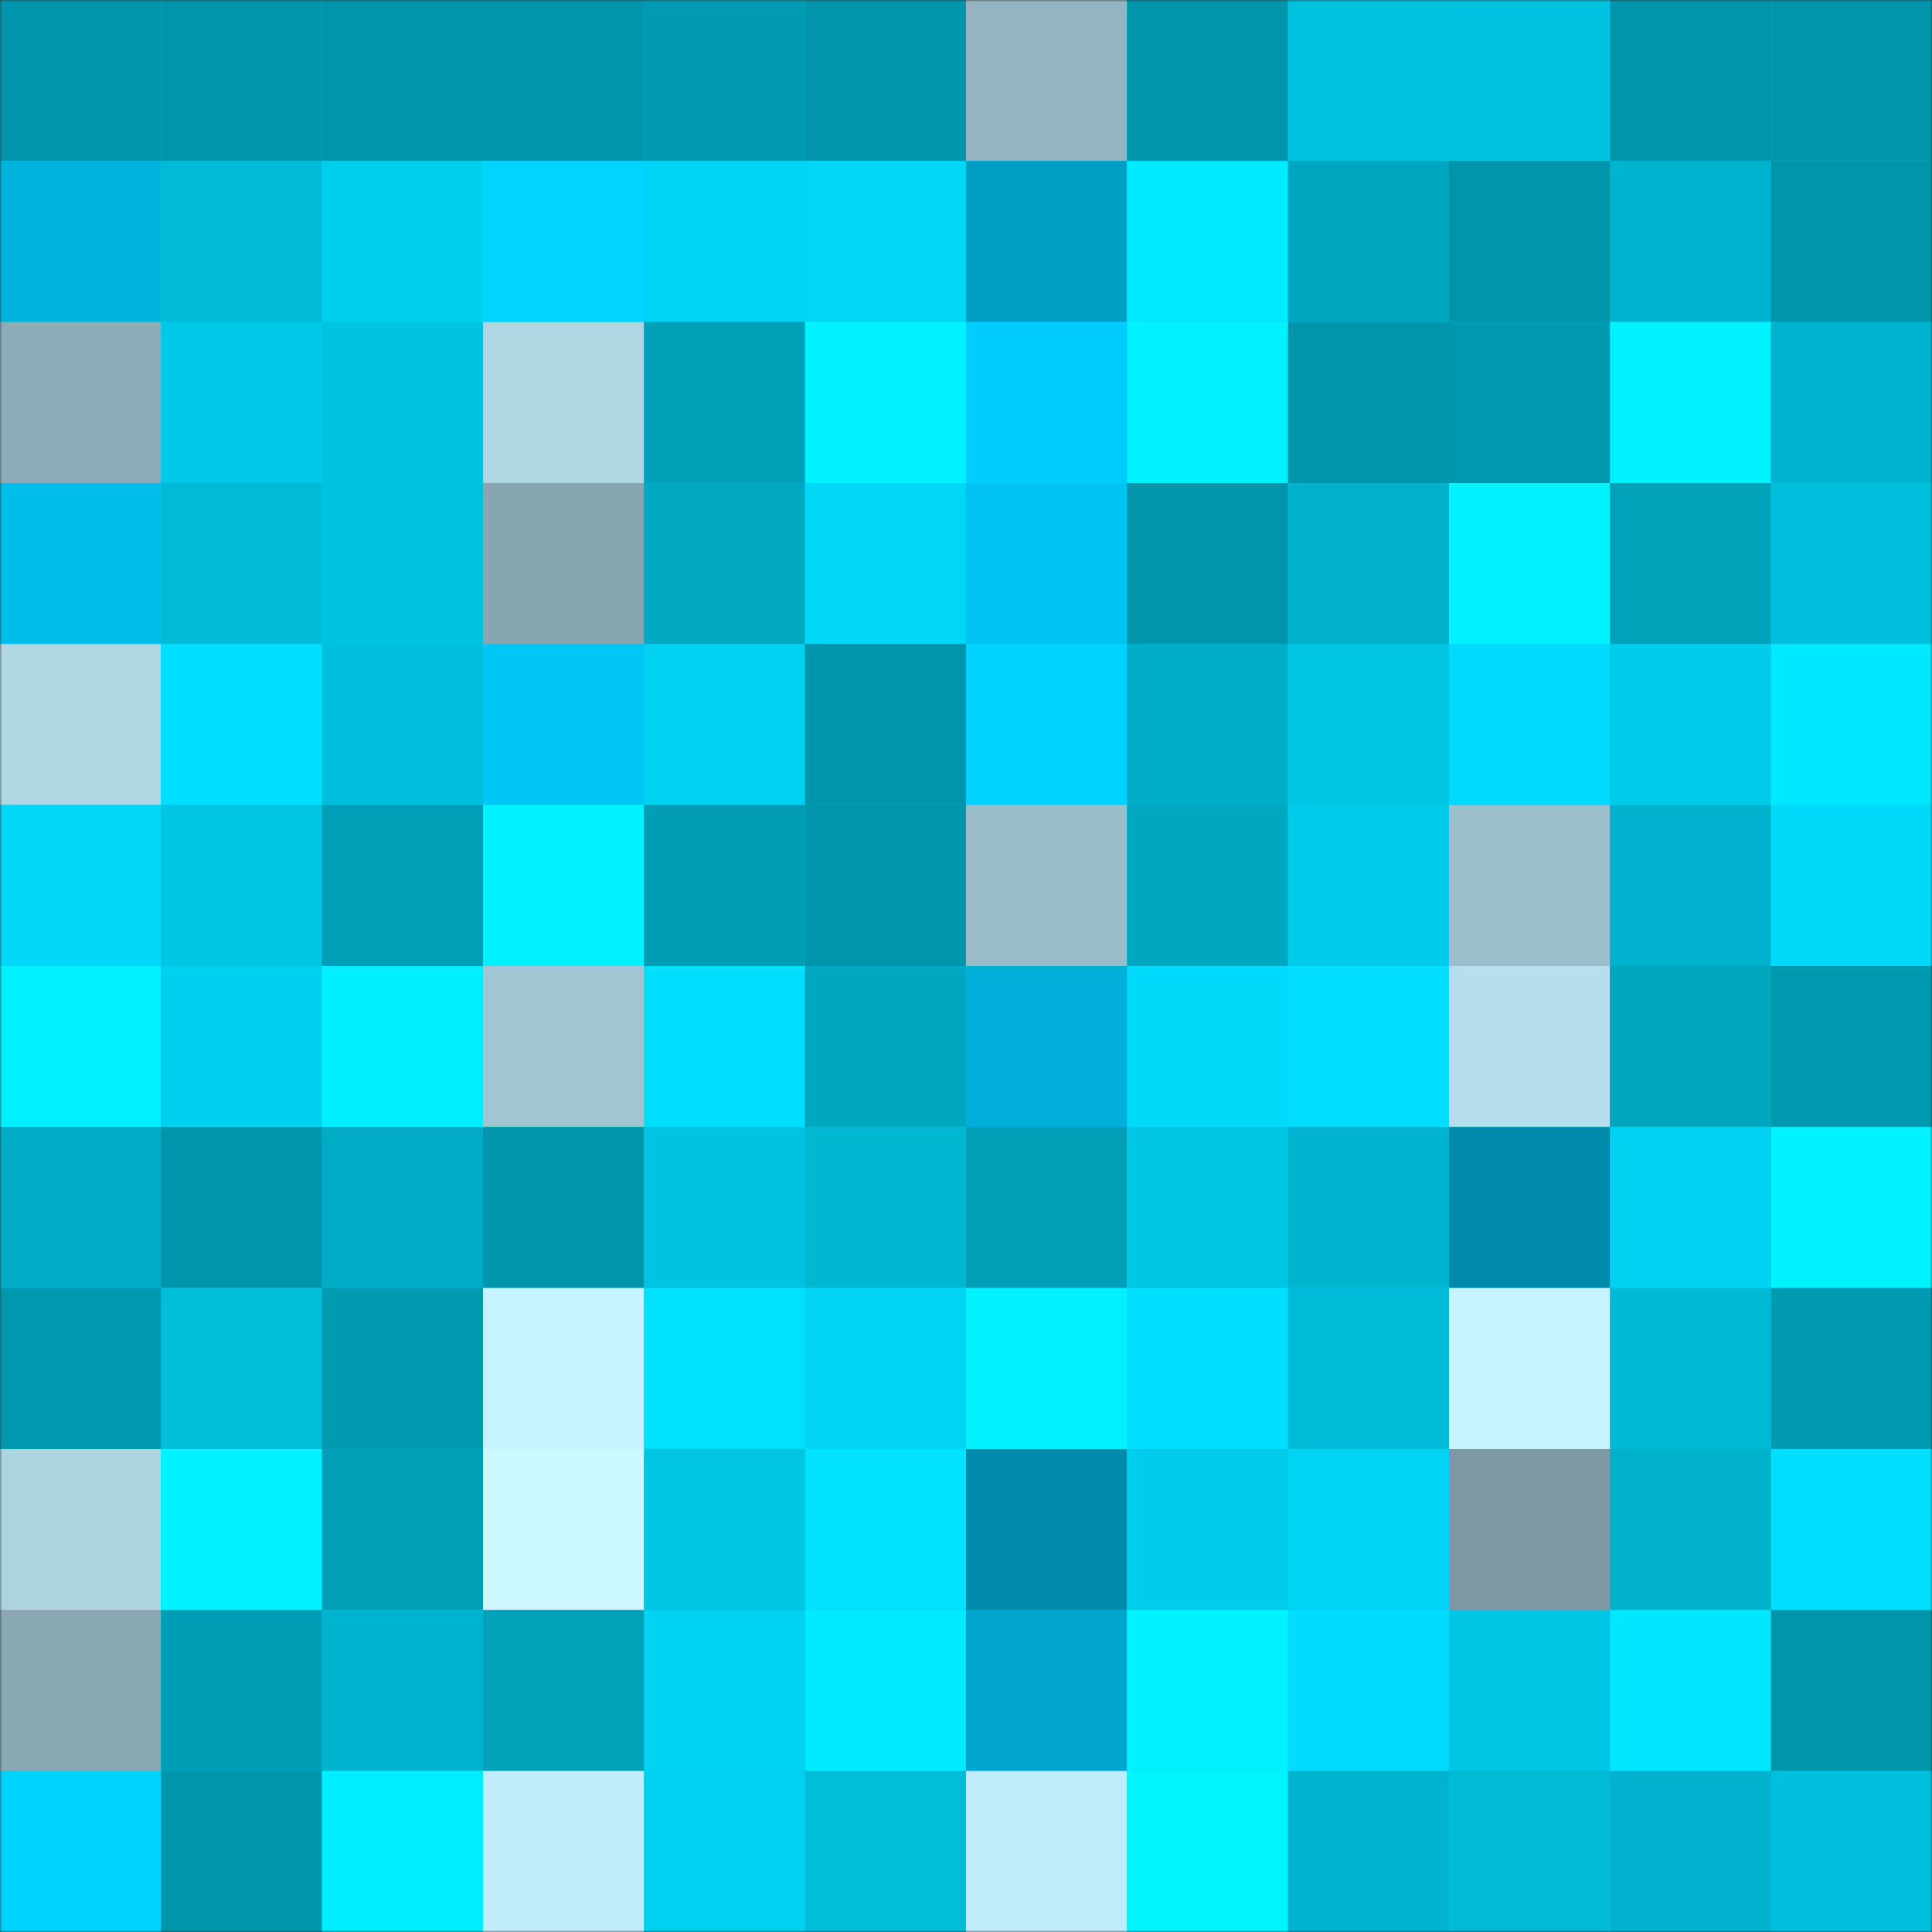 <svg viewBox="0 0 480 480" fill="none" role="img" xmlns="http://www.w3.org/2000/svg" width="240" height="240"><rect x="0" y="0" width="480" height="480" fill="#333333" stroke="none"/><mask id="1845787416" maskUnits="userSpaceOnUse" x="0" y="0" width="480" height="480"><rect width="480" height="480" fill="#FFFFFF"></rect></mask><g mask="url(#1845787416)"><rect width="480" height="480" fill="#00c6e4"></rect><rect x="0" y="0" width="40" height="40" fill="#0095ab"></rect><rect x="40" y="0" width="40" height="40" fill="#0095ab"></rect><rect x="80" y="0" width="40" height="40" fill="#0095ab"></rect><rect x="120" y="0" width="40" height="40" fill="#0095ab"></rect><rect x="160" y="0" width="40" height="40" fill="#009ab2"></rect><rect x="200" y="0" width="40" height="40" fill="#0095ab"></rect><rect x="240" y="0" width="40" height="40" fill="#93b4c0"></rect><rect x="280" y="0" width="40" height="40" fill="#0095ab"></rect><rect x="320" y="0" width="40" height="40" fill="#00c1de"></rect><rect x="360" y="0" width="40" height="40" fill="#00c3e1"></rect><rect x="400" y="0" width="40" height="40" fill="#0095ab"></rect><rect x="440" y="0" width="40" height="40" fill="#0095ab"></rect><rect x="0" y="40" width="40" height="40" fill="#00b3dd"></rect><rect x="40" y="40" width="40" height="40" fill="#00bad6"></rect><rect x="80" y="40" width="40" height="40" fill="#00cfee"></rect><rect x="120" y="40" width="40" height="40" fill="#00d4ff"></rect><rect x="160" y="40" width="40" height="40" fill="#00d3f3"></rect><rect x="200" y="40" width="40" height="40" fill="#00d6f6"></rect><rect x="240" y="40" width="40" height="40" fill="#009ec4"></rect><rect x="280" y="40" width="40" height="40" fill="#00ebff"></rect><rect x="320" y="40" width="40" height="40" fill="#00a6c0"></rect><rect x="360" y="40" width="40" height="40" fill="#0095ab"></rect><rect x="400" y="40" width="40" height="40" fill="#00b4d0"></rect><rect x="440" y="40" width="40" height="40" fill="#0095ab"></rect><rect x="0" y="80" width="40" height="40" fill="#8cacb7"></rect><rect x="40" y="80" width="40" height="40" fill="#00c9e8"></rect><rect x="80" y="80" width="40" height="40" fill="#00c3e1"></rect><rect x="120" y="80" width="40" height="40" fill="#aed6e3"></rect><rect x="160" y="80" width="40" height="40" fill="#00a0b8"></rect><rect x="200" y="80" width="40" height="40" fill="#00f2ff"></rect><rect x="240" y="80" width="40" height="40" fill="#00ccfd"></rect><rect x="280" y="80" width="40" height="40" fill="#00f2ff"></rect><rect x="320" y="80" width="40" height="40" fill="#0095ab"></rect><rect x="360" y="80" width="40" height="40" fill="#0098af"></rect><rect x="400" y="80" width="40" height="40" fill="#00f1ff"></rect><rect x="440" y="80" width="40" height="40" fill="#00b4cf"></rect><rect x="0" y="120" width="40" height="40" fill="#00beeb"></rect><rect x="40" y="120" width="40" height="40" fill="#00bad6"></rect><rect x="80" y="120" width="40" height="40" fill="#00c1de"></rect><rect x="120" y="120" width="40" height="40" fill="#87a6b0"></rect><rect x="160" y="120" width="40" height="40" fill="#00a8c1"></rect><rect x="200" y="120" width="40" height="40" fill="#00d6f6"></rect><rect x="240" y="120" width="40" height="40" fill="#00c3f1"></rect><rect x="280" y="120" width="40" height="40" fill="#0095ab"></rect><rect x="320" y="120" width="40" height="40" fill="#00b1cc"></rect><rect x="360" y="120" width="40" height="40" fill="#00f2ff"></rect><rect x="400" y="120" width="40" height="40" fill="#00a1b9"></rect><rect x="440" y="120" width="40" height="40" fill="#00c0dd"></rect><rect x="0" y="160" width="40" height="40" fill="#afd7e4"></rect><rect x="40" y="160" width="40" height="40" fill="#00dfff"></rect><rect x="80" y="160" width="40" height="40" fill="#00bfdc"></rect><rect x="120" y="160" width="40" height="40" fill="#00c6f5"></rect><rect x="160" y="160" width="40" height="40" fill="#00d1f1"></rect><rect x="200" y="160" width="40" height="40" fill="#0095ab"></rect><rect x="240" y="160" width="40" height="40" fill="#00d2ff"></rect><rect x="280" y="160" width="40" height="40" fill="#00adc8"></rect><rect x="320" y="160" width="40" height="40" fill="#00c6e4"></rect><rect x="360" y="160" width="40" height="40" fill="#00daff"></rect><rect x="400" y="160" width="40" height="40" fill="#00cbea"></rect><rect x="440" y="160" width="40" height="40" fill="#00e8ff"></rect><rect x="0" y="200" width="40" height="40" fill="#00d6f7"></rect><rect x="40" y="200" width="40" height="40" fill="#00c6e4"></rect><rect x="80" y="200" width="40" height="40" fill="#009fb8"></rect><rect x="120" y="200" width="40" height="40" fill="#00f2ff"></rect><rect x="160" y="200" width="40" height="40" fill="#009db4"></rect><rect x="200" y="200" width="40" height="40" fill="#0095ab"></rect><rect x="240" y="200" width="40" height="40" fill="#99bdc9"></rect><rect x="280" y="200" width="40" height="40" fill="#00a7c0"></rect><rect x="320" y="200" width="40" height="40" fill="#00ccea"></rect><rect x="360" y="200" width="40" height="40" fill="#9cbfcc"></rect><rect x="400" y="200" width="40" height="40" fill="#00b2cd"></rect><rect x="440" y="200" width="40" height="40" fill="#00d9fa"></rect><rect x="0" y="240" width="40" height="40" fill="#00f0ff"></rect><rect x="40" y="240" width="40" height="40" fill="#00d0ef"></rect><rect x="80" y="240" width="40" height="40" fill="#00efff"></rect><rect x="120" y="240" width="40" height="40" fill="#a1c6d2"></rect><rect x="160" y="240" width="40" height="40" fill="#00deff"></rect><rect x="200" y="240" width="40" height="40" fill="#00a7c0"></rect><rect x="240" y="240" width="40" height="40" fill="#00b0db"></rect><rect x="280" y="240" width="40" height="40" fill="#00d9fa"></rect><rect x="320" y="240" width="40" height="40" fill="#00ddfe"></rect><rect x="360" y="240" width="40" height="40" fill="#b6dfee"></rect><rect x="400" y="240" width="40" height="40" fill="#00a5be"></rect><rect x="440" y="240" width="40" height="40" fill="#0098af"></rect><rect x="0" y="280" width="40" height="40" fill="#00abc5"></rect><rect x="40" y="280" width="40" height="40" fill="#0095ab"></rect><rect x="80" y="280" width="40" height="40" fill="#00abc5"></rect><rect x="120" y="280" width="40" height="40" fill="#0095ab"></rect><rect x="160" y="280" width="40" height="40" fill="#00c3e1"></rect><rect x="200" y="280" width="40" height="40" fill="#00b7d2"></rect><rect x="240" y="280" width="40" height="40" fill="#009fb7"></rect><rect x="280" y="280" width="40" height="40" fill="#00c6e4"></rect><rect x="320" y="280" width="40" height="40" fill="#00b4cf"></rect><rect x="360" y="280" width="40" height="40" fill="#0089aa"></rect><rect x="400" y="280" width="40" height="40" fill="#00d1f1"></rect><rect x="440" y="280" width="40" height="40" fill="#00f2ff"></rect><rect x="0" y="320" width="40" height="40" fill="#0098af"></rect><rect x="40" y="320" width="40" height="40" fill="#00bdd9"></rect><rect x="80" y="320" width="40" height="40" fill="#009ab1"></rect><rect x="120" y="320" width="40" height="40" fill="#c5f3ff"></rect><rect x="160" y="320" width="40" height="40" fill="#00e0ff"></rect><rect x="200" y="320" width="40" height="40" fill="#00d3f3"></rect><rect x="240" y="320" width="40" height="40" fill="#00f2ff"></rect><rect x="280" y="320" width="40" height="40" fill="#00dfff"></rect><rect x="320" y="320" width="40" height="40" fill="#00bbd7"></rect><rect x="360" y="320" width="40" height="40" fill="#c5f3ff"></rect><rect x="400" y="320" width="40" height="40" fill="#00b9d5"></rect><rect x="440" y="320" width="40" height="40" fill="#009bb2"></rect><rect x="0" y="360" width="40" height="40" fill="#acd3e0"></rect><rect x="40" y="360" width="40" height="40" fill="#00f2ff"></rect><rect x="80" y="360" width="40" height="40" fill="#009fb7"></rect><rect x="120" y="360" width="40" height="40" fill="#cbf9ff"></rect><rect x="160" y="360" width="40" height="40" fill="#00c5e3"></rect><rect x="200" y="360" width="40" height="40" fill="#00e2ff"></rect><rect x="240" y="360" width="40" height="40" fill="#008bac"></rect><rect x="280" y="360" width="40" height="40" fill="#00cceb"></rect><rect x="320" y="360" width="40" height="40" fill="#00d3f3"></rect><rect x="360" y="360" width="40" height="40" fill="#7d99a3"></rect><rect x="400" y="360" width="40" height="40" fill="#00b1cc"></rect><rect x="440" y="360" width="40" height="40" fill="#00dfff"></rect><rect x="0" y="400" width="40" height="40" fill="#89a8b2"></rect><rect x="40" y="400" width="40" height="40" fill="#009eb6"></rect><rect x="80" y="400" width="40" height="40" fill="#00b4cf"></rect><rect x="120" y="400" width="40" height="40" fill="#00a1b9"></rect><rect x="160" y="400" width="40" height="40" fill="#00d2f2"></rect><rect x="200" y="400" width="40" height="40" fill="#00ebff"></rect><rect x="240" y="400" width="40" height="40" fill="#00a6cd"></rect><rect x="280" y="400" width="40" height="40" fill="#00f2ff"></rect><rect x="320" y="400" width="40" height="40" fill="#00dcfe"></rect><rect x="360" y="400" width="40" height="40" fill="#00c6e4"></rect><rect x="400" y="400" width="40" height="40" fill="#00e7ff"></rect><rect x="440" y="400" width="40" height="40" fill="#0095ab"></rect><rect x="0" y="440" width="40" height="40" fill="#00d2ff"></rect><rect x="40" y="440" width="40" height="40" fill="#0095ab"></rect><rect x="80" y="440" width="40" height="40" fill="#00edff"></rect><rect x="120" y="440" width="40" height="40" fill="#c0ecfb"></rect><rect x="160" y="440" width="40" height="40" fill="#00d1f1"></rect><rect x="200" y="440" width="40" height="40" fill="#00bdd9"></rect><rect x="240" y="440" width="40" height="40" fill="#c0ebfa"></rect><rect x="280" y="440" width="40" height="40" fill="#00f5ff"></rect><rect x="320" y="440" width="40" height="40" fill="#00b4d0"></rect><rect x="360" y="440" width="40" height="40" fill="#00bad6"></rect><rect x="400" y="440" width="40" height="40" fill="#00b2cd"></rect><rect x="440" y="440" width="40" height="40" fill="#00c0dd"></rect></g></svg>